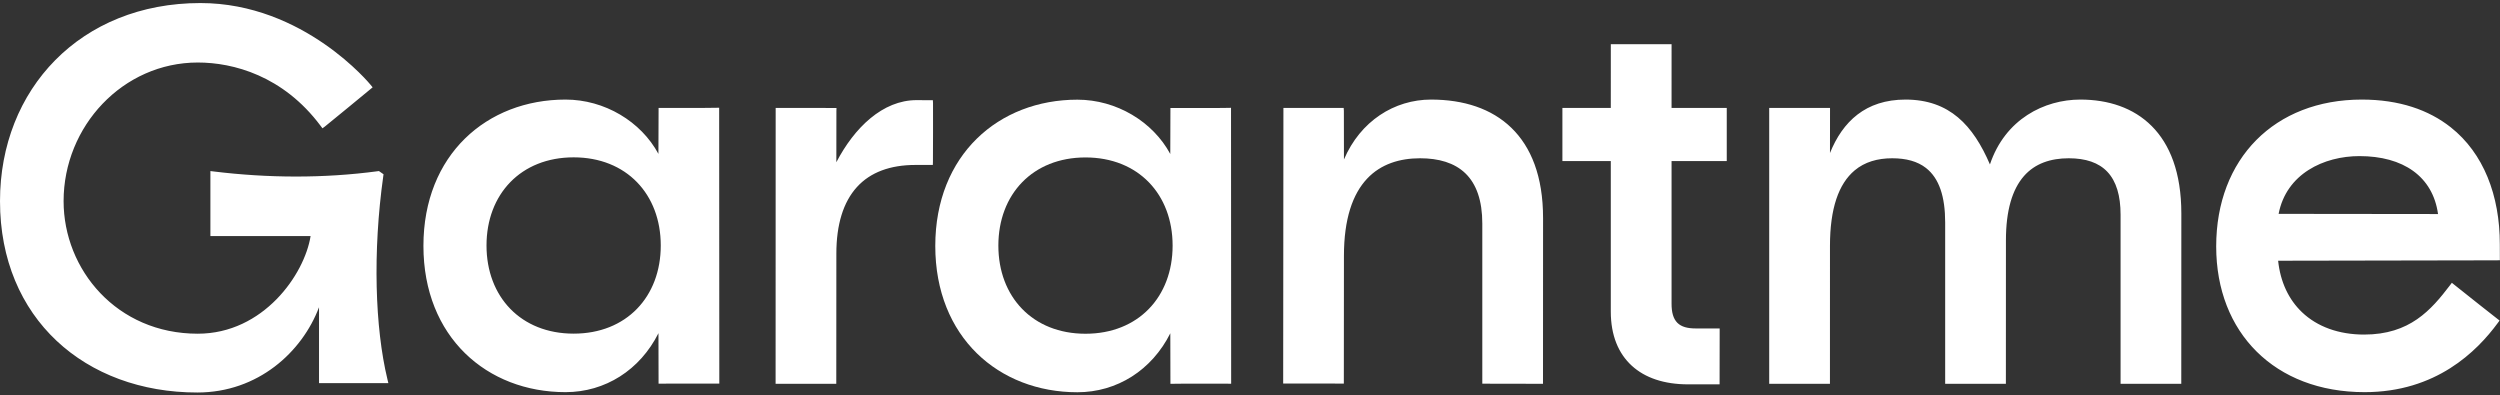 <svg width="348" height="55" viewBox="0 0 348 55" fill="none" xmlns="http://www.w3.org/2000/svg">
<rect x="0" y="0" width="348" height="55" fill="#333333" stroke="none"/>
<path fill-rule="evenodd" clip-rule="evenodd" d="M44.408 42.767C42.063 48.985 35.928 54.637 27.467 54.637C11.868 54.637 0 44.342 0 27.998C0 12.422 11.211 0.425 27.896 0.425C42.326 0.425 51.595 11.818 51.595 11.818L51.871 12.156L51.535 12.434C51.535 12.434 45.586 17.346 45.237 17.603L44.886 17.861L44.625 17.512C39.399 10.524 32.45 8.702 27.538 8.702C17.109 8.702 8.852 17.568 8.852 27.998C8.852 37.534 16.258 46.452 27.524 46.452C36.661 46.452 42.39 38.201 43.234 32.862H29.288V23.812L29.782 23.872C37.284 24.791 45.074 24.841 52.578 23.833L52.747 23.81L53.388 24.258L53.351 24.525C51.871 35.076 52.197 45.612 53.929 52.789L54.059 53.331H44.408V42.767ZM317.115 36.293C317.428 39.264 318.598 41.713 320.45 43.471C322.565 45.48 325.556 46.572 329.081 46.572C335.453 46.572 338.405 43.158 341.026 39.724L341.298 39.365L341.651 39.649C343.237 40.93 347.351 44.163 347.602 44.357L347.941 44.619L347.686 44.965C344.775 48.92 339.098 54.587 329.161 54.587C322.878 54.587 317.726 52.509 314.133 48.949C310.543 45.393 308.494 40.338 308.494 34.301C308.494 28.174 310.533 23.069 314.078 19.493C317.626 15.915 322.688 13.861 328.759 13.861C333.982 13.861 338.09 15.3 341.149 17.723C345.713 21.337 347.975 27.19 347.975 33.99L347.982 36.225L347.553 36.237C347.214 36.246 321.003 36.287 317.115 36.293ZM91.658 46.379C89.088 51.503 84.246 54.587 78.721 54.587C67.774 54.587 58.941 46.912 58.941 34.224C58.941 21.536 67.774 13.861 78.721 13.861C84.171 13.861 89.229 16.921 91.652 21.42C91.661 19.482 91.674 15.761 91.674 15.463V15.024H92.112C98.681 15.024 98.717 15.024 99.657 15.003L100.107 14.993V15.442C100.107 15.722 100.127 52.666 100.127 52.958V53.398L99.685 53.397C92.368 53.381 92.334 53.408 92.112 53.408H91.672V52.968C91.672 52.827 91.661 48.424 91.658 46.379ZM224.223 15.024L224.226 6.596V6.156H224.666C231.334 6.156 231.328 6.151 232.243 6.151H232.683V6.59L232.681 15.024H240.364V22.424H232.681V42.286C232.681 43.461 232.911 44.357 233.491 44.938C234.058 45.503 234.923 45.719 236.027 45.719H239.377V46.159C239.377 46.386 239.367 52.795 239.367 53.062V53.502H234.978C231.643 53.502 228.989 52.594 227.15 50.913C225.291 49.214 224.223 46.702 224.223 43.371V22.424H217.486V15.024H224.223ZM276.999 22.889C279.114 16.572 284.585 13.861 289.583 13.861C293.464 13.861 296.975 14.993 299.53 17.558C302.026 20.063 303.643 23.983 303.643 29.728V29.728C303.643 29.728 303.634 52.712 303.634 52.985V53.424L295.624 53.426H295.184C295.184 30.323 295.184 29.883 295.184 29.883C295.184 27.255 294.6 25.248 293.347 23.918C292.134 22.628 290.313 22.031 287.97 22.031C285.447 22.031 283.27 22.757 281.738 24.503C280.113 26.359 279.226 29.277 279.226 33.449V33.449C279.226 33.449 279.219 52.676 279.219 52.985V53.425L278.779 53.425C271.412 53.422 271.426 53.422 271.207 53.422H270.768C270.768 31.408 270.768 30.968 270.768 30.968C270.768 27.375 269.936 24.821 268.097 23.383C266.915 22.458 265.334 22.031 263.395 22.031C261.351 22.031 259.565 22.547 258.168 23.719C255.937 25.591 254.732 29.011 254.732 34.224C254.732 34.224 254.728 52.804 254.728 52.984V53.424L246.713 53.428L246.273 53.425C246.273 16.142 246.273 15.742 246.273 15.463V15.024H254.739V15.463L254.733 21.3C256.496 16.934 259.685 13.861 265.248 13.861C271.385 13.861 274.672 17.469 276.999 22.889ZM187.078 22.201C189.362 16.854 194.091 13.861 199.204 13.861C203.741 13.861 207.622 15.114 210.385 17.794C213.118 20.443 214.795 24.526 214.795 30.348V30.349C214.795 30.349 214.785 52.685 214.785 52.985V53.425L214.343 53.424C207.052 53.41 207.052 53.41 206.776 53.41H206.337V31.123C206.337 27.914 205.516 25.604 203.972 24.119C202.45 22.655 200.264 22.031 197.673 22.031C194.869 22.031 192.229 22.818 190.304 24.867C188.287 27.013 187.076 30.468 187.076 35.619V35.62C187.076 35.62 187.062 52.689 187.062 52.953V53.393L186.622 53.393C179.332 53.388 179.332 53.388 179.057 53.388L178.618 53.386C178.651 16.334 178.651 15.896 178.651 15.463V15.024H187.041L187.067 15.435C187.078 15.62 187.08 20.104 187.078 22.201ZM116.419 22.584C118.923 17.769 122.87 13.938 127.584 13.938C127.584 13.938 127.552 13.946 129.438 13.946H129.854L129.876 14.361C129.89 14.595 129.874 22.278 129.865 22.536L129.851 22.961H127.421C123.911 22.961 121.152 23.983 119.289 26.032C117.375 28.139 116.421 31.272 116.421 35.309C116.421 35.309 116.416 52.77 116.411 52.996L116.409 53.424L108.402 53.424L107.963 53.425C107.963 16.746 107.973 15.801 107.973 15.463V15.024H108.411C115.091 15.024 115.059 15.03 115.987 15.03H116.439L116.427 15.483C116.423 15.602 116.419 20.397 116.419 22.584ZM79.85 46.443C72.501 46.443 67.722 41.312 67.722 34.172C67.722 27.033 72.501 21.902 79.85 21.902C87.2 21.902 91.978 27.033 91.978 34.172C91.978 41.312 87.2 46.443 79.85 46.443ZM339.375 29.795C338.644 24.551 334.522 21.73 328.436 21.73C323.48 21.73 318.258 24.192 317.183 29.769L339.375 29.795Z" fill="white"/>
<path fill-rule="evenodd" clip-rule="evenodd" d="M162.908 46.393C160.339 51.517 155.496 54.601 149.972 54.601C139.024 54.601 130.191 46.926 130.191 34.238C130.191 21.55 139.024 13.875 149.972 13.875C155.421 13.875 160.478 16.935 162.903 21.434C162.912 19.496 162.922 15.775 162.922 15.477V15.038H163.362C169.932 15.038 169.967 15.038 170.907 15.017L171.358 15.007V15.456C171.358 15.736 171.377 52.68 171.377 52.972V53.413L170.936 53.411C163.617 53.395 163.585 53.422 163.36 53.422H162.922V52.982C162.922 52.841 162.912 48.438 162.908 46.393ZM151.1 46.457C143.751 46.457 138.972 41.326 138.972 34.187C138.972 27.047 143.751 21.916 151.1 21.916C158.45 21.916 163.228 27.047 163.228 34.187C163.228 41.326 158.45 46.457 151.1 46.457Z" fill="white"/>
</svg>
